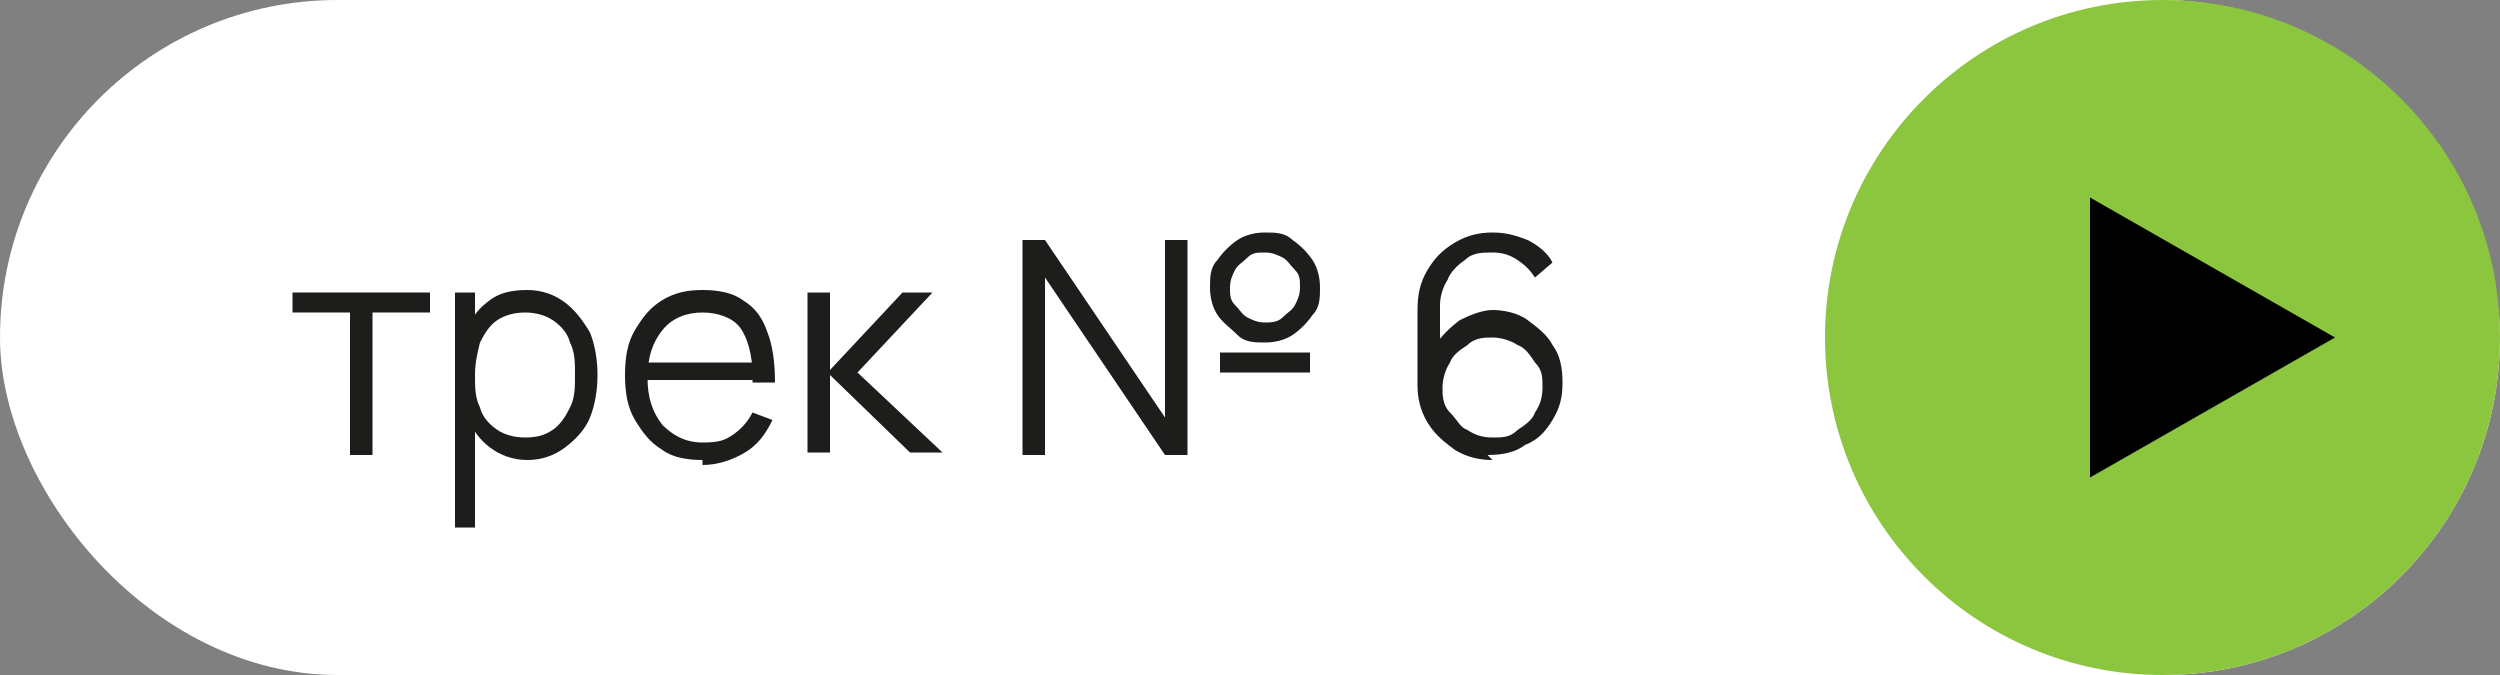 <?xml version="1.0" encoding="UTF-8"?> <svg xmlns="http://www.w3.org/2000/svg" id="Layer_2" data-name="Layer 2" viewBox="0 0 100 27"><rect x="0" y="0" width="100" height="27" fill="#808080" stroke="none"/><defs><style> .cls-1 { fill: #8cc63f; } .cls-2 { fill: #fff; } .cls-3 { fill: #1d1d1b; } </style></defs><g id="Layer_1-2" data-name="Layer 1"><rect class="cls-2" x="0" y="0" width="100" height="27" rx="13.5" ry="13.5"></rect><circle class="cls-1" cx="86.5" cy="13.5" r="13.5"></circle><g><path class="cls-3" d="M14,18.2v-5.7h-2.3v-.8h5.5v.8h-2.3v5.7h-.9Z"></path><path class="cls-3" d="M18.2,21.1v-9.4h.8v4.9h0v4.5h-.9ZM21.1,18.4c-.6,0-1.1-.2-1.5-.5-.4-.3-.7-.7-.9-1.2s-.3-1.1-.3-1.7.1-1.2.3-1.8.5-.9.9-1.2c.4-.3.9-.4,1.5-.4s1.1.2,1.5.5c.4.3.7.7,1,1.2.2.5.3,1.1.3,1.7s-.1,1.2-.3,1.7c-.2.5-.6.9-1,1.2-.4.3-.9.5-1.5.5ZM21,17.5c.5,0,.8-.1,1.1-.3s.5-.5.7-.9c.2-.4.2-.8.2-1.3s0-.9-.2-1.3c-.1-.4-.4-.7-.7-.9s-.7-.3-1.1-.3-.8.1-1.1.3c-.3.2-.5.5-.7.9-.1.4-.2.8-.2,1.3s0,.9.2,1.3c.1.4.4.7.7.9.3.2.7.3,1.1.3Z"></path><path class="cls-3" d="M28.1,18.4c-.6,0-1.2-.1-1.6-.4-.5-.3-.8-.7-1.1-1.2-.3-.5-.4-1.1-.4-1.8s.1-1.3.4-1.8.6-.9,1.1-1.2c.5-.3,1-.4,1.6-.4s1.2.1,1.6.4c.5.3.8.7,1,1.3.2.5.3,1.2.3,2h-.9v-.3c0-.8-.2-1.5-.5-1.9-.3-.4-.9-.6-1.5-.6s-1.2.2-1.6.7-.6,1.1-.6,1.9.2,1.4.6,1.9c.4.4.9.7,1.6.7s.9-.1,1.2-.3c.3-.2.6-.5.8-.9l.8.3c-.3.6-.6,1-1.1,1.3-.5.3-1.1.5-1.7.5ZM25.6,15.2v-.7h5v.7h-5Z"></path><path class="cls-3" d="M32.3,18.2v-6.5h.9v3.1l2.9-3.1h1.2l-3,3.2,3.4,3.2h-1.3l-3.2-3.1v3.1h-.9Z"></path><path class="cls-3" d="M40.9,18.2v-8.6h.9l4.8,7.1v-7.1h.9v8.6h-.9l-4.8-7.1v7.1h-.9ZM50.6,13.7c-.4,0-.8,0-1.1-.3s-.6-.5-.8-.8c-.2-.3-.3-.7-.3-1.1s0-.8.3-1.1c.2-.3.5-.6.8-.8.3-.2.7-.3,1.1-.3s.8,0,1.1.3c.3.2.6.5.8.8s.3.7.3,1.1,0,.8-.3,1.1c-.2.3-.5.6-.8.8-.3.2-.7.3-1.1.3ZM48.8,14.9v-.8h3.6v.8h-3.6ZM50.6,12.9c.2,0,.5,0,.7-.2s.4-.3.5-.5.2-.4.2-.7,0-.5-.2-.7-.3-.4-.5-.5-.4-.2-.7-.2-.5,0-.7.2-.4.3-.5.5-.2.4-.2.7,0,.5.2.7.3.4.5.5.4.2.7.2Z"></path><path class="cls-3" d="M59.7,18.4c-.5,0-1-.1-1.5-.4-.4-.3-.8-.6-1.1-1.1-.3-.5-.4-1-.4-1.5v-3c0-.6.1-1.1.4-1.6.3-.5.6-.8,1.1-1.1.5-.3,1-.4,1.5-.4s.9.1,1.4.3c.4.2.8.5,1,.9l-.7.6c-.2-.3-.4-.5-.7-.7-.3-.2-.6-.3-1-.3s-.8,0-1.1.3c-.3.2-.6.5-.7.8-.2.3-.3.7-.3,1v1.9l-.2-.3c.3-.4.6-.7,1-1,.4-.2.9-.4,1.3-.4s1,.1,1.4.4.8.6,1,1c.3.4.4.9.4,1.5s-.1,1-.4,1.5-.6.8-1.1,1c-.4.3-.9.4-1.5.4ZM59.7,17.5c.4,0,.7,0,1-.3.3-.2.6-.4.7-.7.2-.3.3-.6.3-1s0-.7-.3-1c-.2-.3-.4-.6-.7-.7-.3-.2-.7-.3-1-.3s-.7,0-1,.3c-.3.2-.6.4-.7.7-.2.3-.3.7-.3,1s0,.7.3,1,.4.6.7.7c.3.2.6.3,1,.3Z"></path></g><polygon points="93.4 13.5 83.6 7.9 83.6 19.1 93.4 13.5"></polygon></g></svg> 
